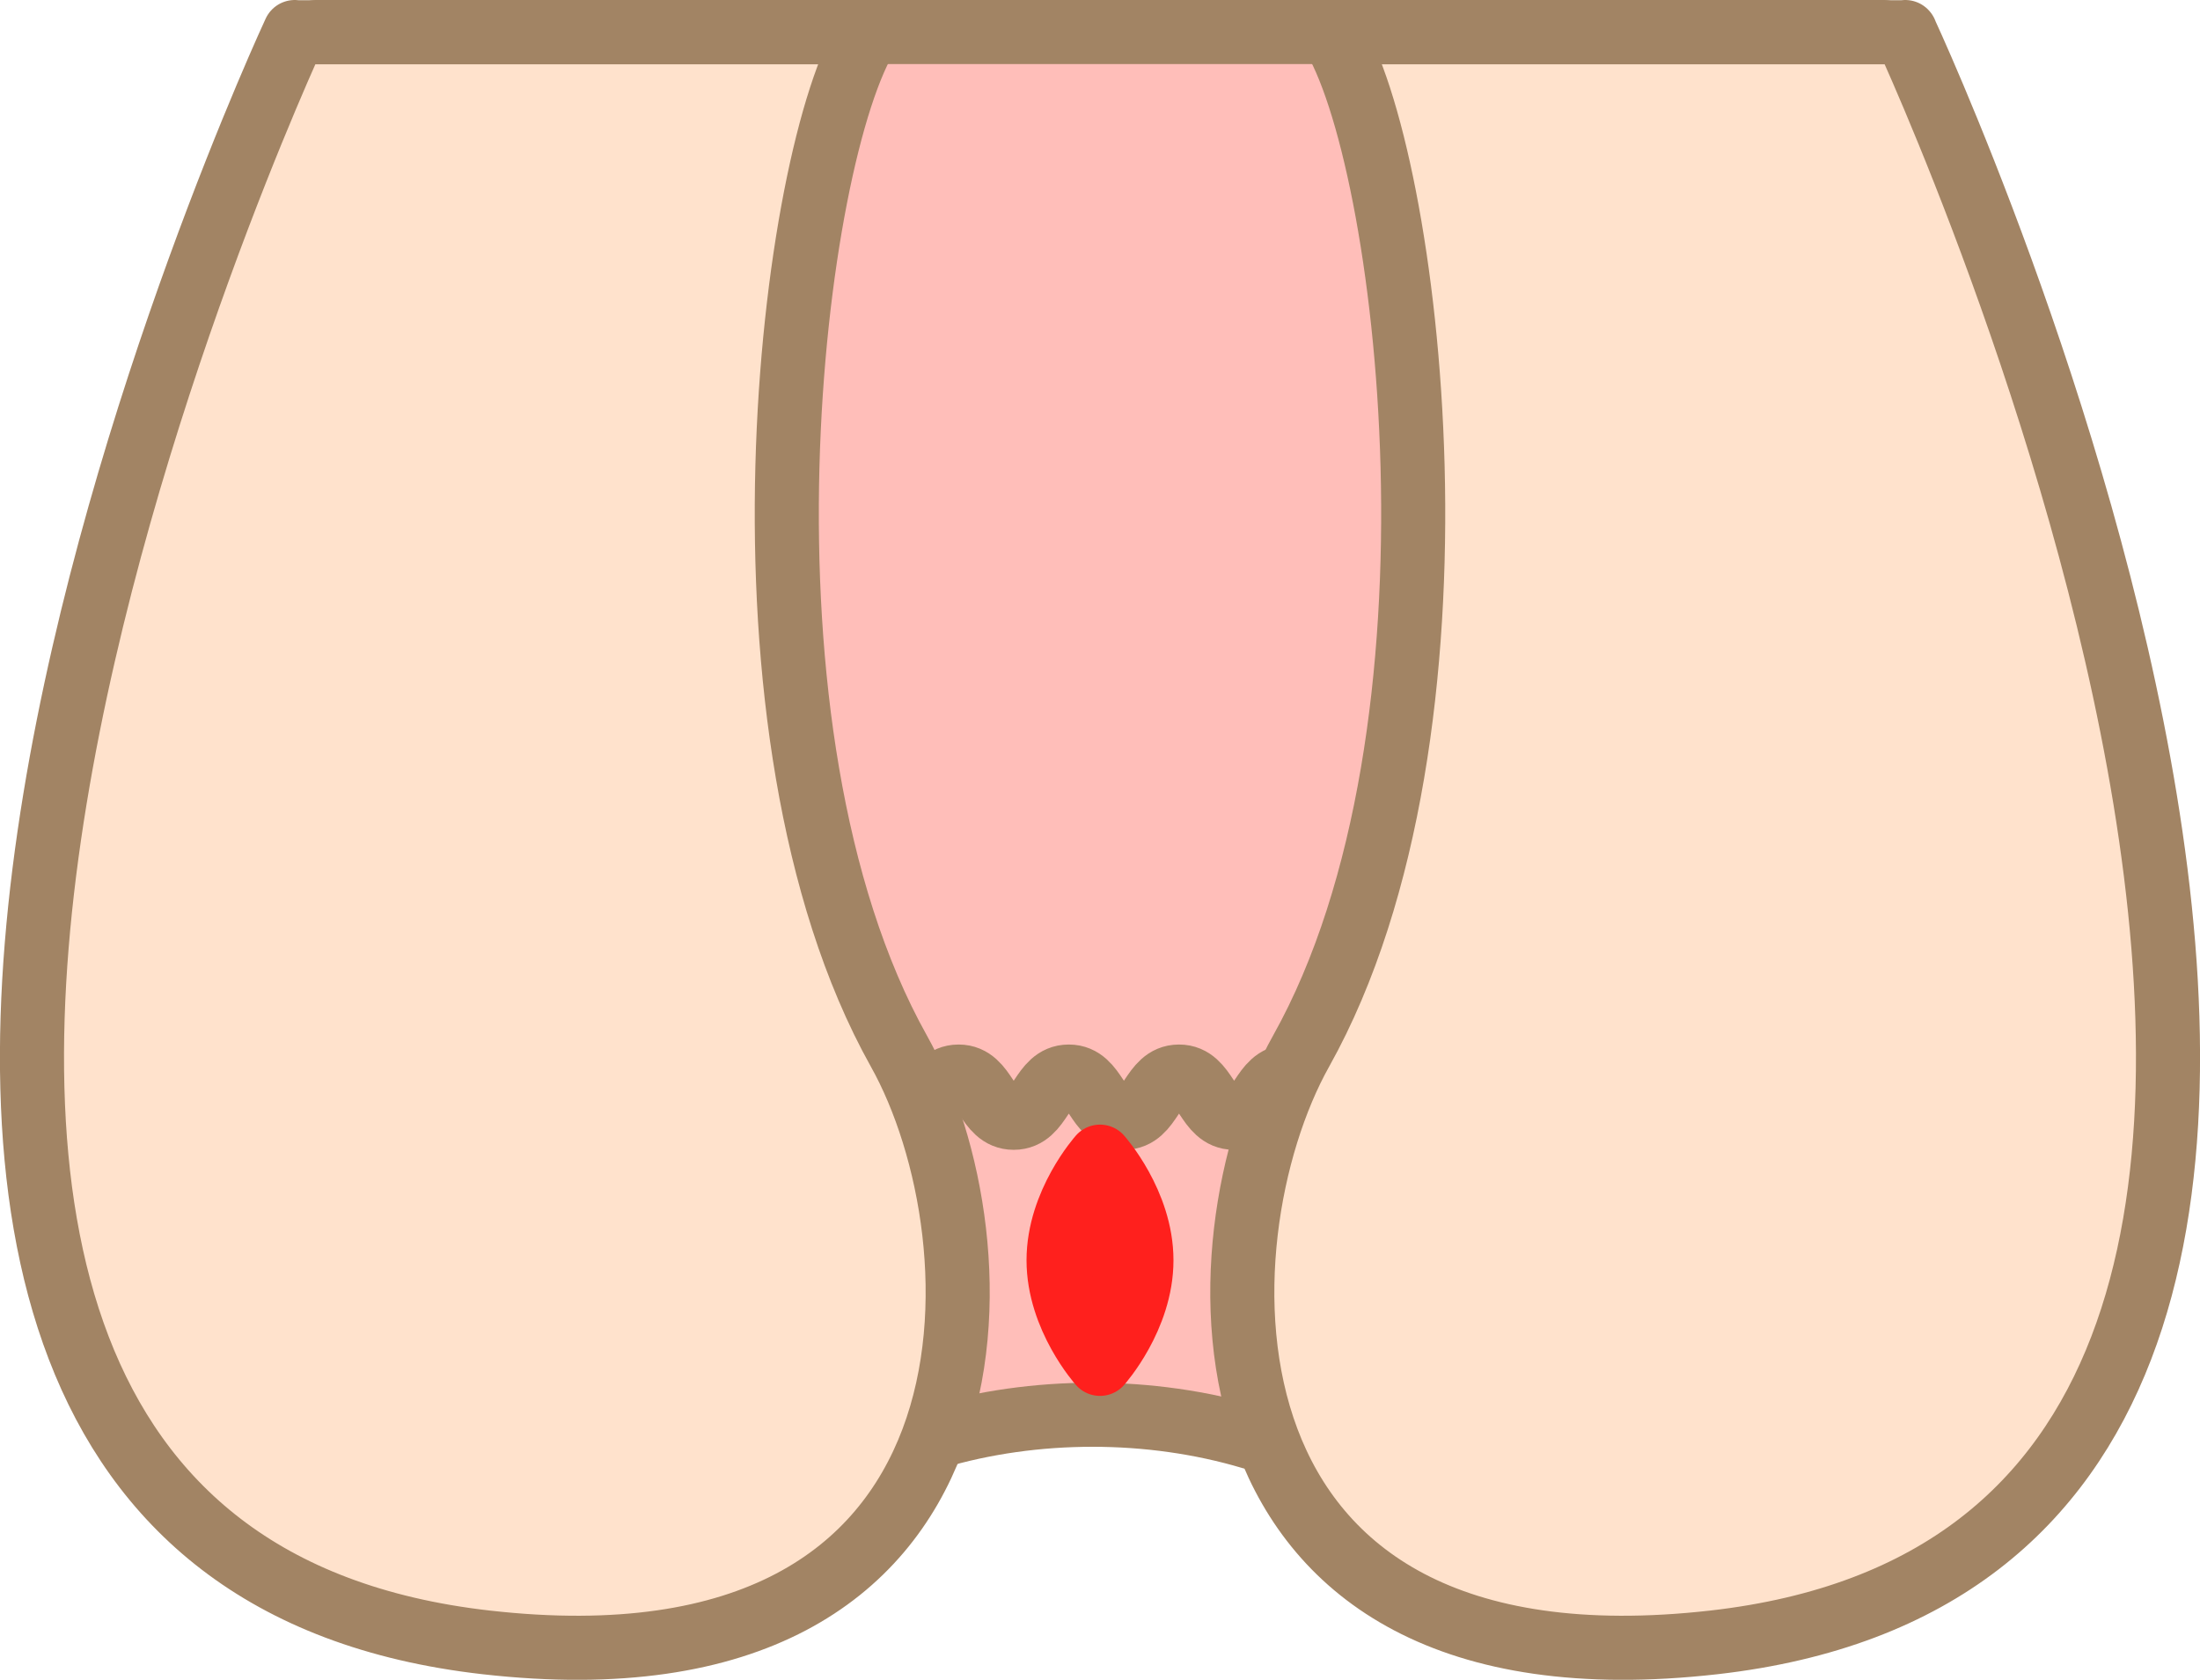 <?xml version="1.0" encoding="UTF-8"?>
<svg id="Layer_2" data-name="Layer 2" xmlns="http://www.w3.org/2000/svg" viewBox="0 0 103 78.64">
  <defs>
    <style>
      .cls-1 {
        fill: #ff201d;
        stroke: #ff201d;
      }

      .cls-1, .cls-2, .cls-3 {
        stroke-linecap: round;
        stroke-linejoin: round;
        stroke-width: 3px;
      }

      .cls-2 {
        fill: #ffe2cc;
      }

      .cls-2, .cls-3 {
        stroke: #a28464;
      }

      .cls-3 {
        fill: #ffbeb9;
      }
    </style>
  </defs>
  <g id="_レイアウト" data-name="レイアウト">
    <g>
      <rect class="cls-3" x="14.82" y="1.5" width="73.36" height="54.3"/>
      <path class="cls-3" d="M43.71,67.29c4.73-1.41,10.15-1.41,14.88,0l4.35-14.96c-1.29,0-1.29-1.93-2.58-1.93s-1.29,1.93-2.58,1.93-1.29-1.93-2.58-1.93-1.29,1.93-2.58,1.93-1.29-1.93-2.58-1.93-1.29,1.93-2.58,1.93-1.29-1.93-2.58-1.93-1.29,1.93-2.58,1.93-1.29-1.93-2.58-1.93l4.01,16.89Z"/>
      <path class="cls-2" d="M13.8,1.5s-32.93,70.64,8.96,75.39c25.01,2.83,24.28-18.84,19.32-27.69-8.4-15.03-5.04-42.05-1.4-47.69H13.8Z"/>
      <path class="cls-2" d="M89.2,1.5s32.93,70.64-8.96,75.39c-25.01,2.83-24.28-18.84-19.32-27.69,8.4-15.03,5.04-42.05,1.4-47.69h26.89Z"/>
      <path class="cls-1" d="M53.44,59c0,2.68-1.94,4.85-1.94,4.85,0,0-1.94-2.17-1.94-4.85s1.94-4.85,1.94-4.85c0,0,1.94,2.17,1.94,4.85Z"/>
    </g>
  </g>
</svg>
